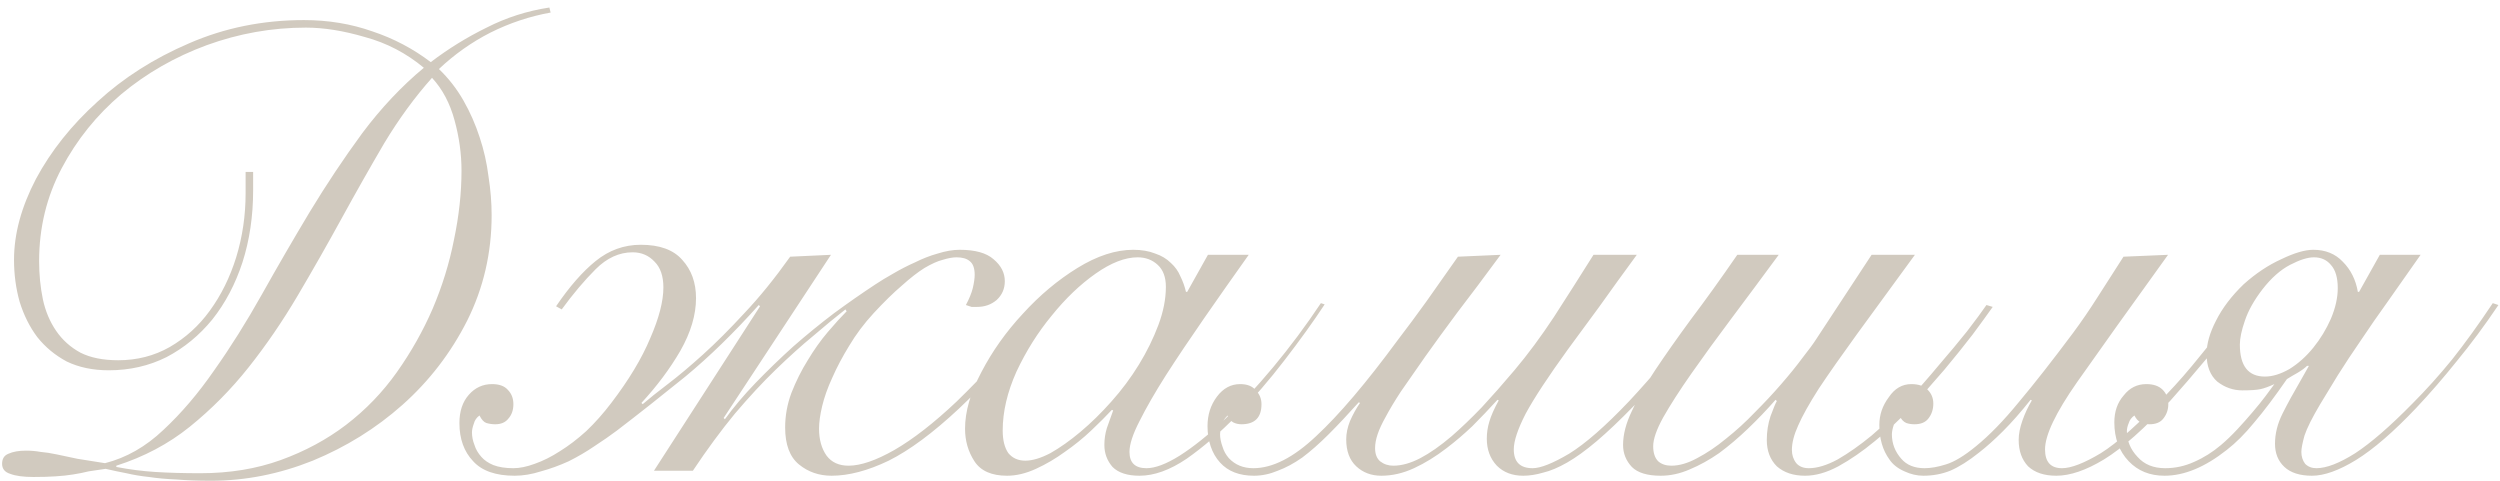 <?xml version="1.0" encoding="UTF-8"?> <svg xmlns="http://www.w3.org/2000/svg" width="239" height="46" viewBox="0 0 239 46" fill="none"> <path d="M52.64 1.2C50.64 1.56 48.72 2.2 46.88 3.12C45.08 4.04 43.44 5.2 41.96 6.6C42.88 7.48 43.66 8.48 44.3 9.6C44.94 10.72 45.46 11.9 45.86 13.14C46.26 14.34 46.54 15.58 46.7 16.86C46.9 18.14 47 19.38 47 20.58C47 24.18 46.22 27.54 44.66 30.66C43.1 33.74 41.04 36.42 38.48 38.7C35.96 40.94 33.1 42.72 29.9 44.04C26.7 45.32 23.46 45.96 20.18 45.96C18.94 45.96 17.84 45.92 16.88 45.84C15.92 45.8 15.04 45.72 14.24 45.6C13.48 45.52 12.76 45.4 12.08 45.24C11.44 45.12 10.78 44.98 10.1 44.82C9.54 44.9 9 44.98 8.48 45.06C8 45.18 7.5 45.28 6.98 45.36C6.5 45.44 5.94 45.5 5.3 45.54C4.7 45.58 4 45.6 3.2 45.6C2.24 45.6 1.5 45.5 0.98 45.3C0.46 45.14 0.2 44.82 0.2 44.34C0.2 43.86 0.4 43.54 0.8 43.38C1.24 43.18 1.8 43.08 2.48 43.08C2.96 43.08 3.42 43.12 3.86 43.2C4.34 43.24 4.86 43.32 5.42 43.44C6.02 43.56 6.68 43.7 7.4 43.86C8.12 43.98 9 44.12 10.04 44.28C12.08 43.76 13.94 42.7 15.62 41.1C17.34 39.5 18.96 37.6 20.48 35.4C22.04 33.2 23.56 30.78 25.04 28.14C26.52 25.5 28.04 22.88 29.6 20.28C31.2 17.64 32.88 15.12 34.64 12.72C36.44 10.32 38.4 8.24 40.52 6.48C38.84 5.08 36.96 4.1 34.88 3.54C32.84 2.94 30.96 2.64 29.24 2.64C26 2.64 22.84 3.2 19.76 4.32C16.72 5.44 14 7 11.6 9C9.24 11 7.34 13.36 5.9 16.08C4.46 18.8 3.74 21.76 3.74 24.96C3.74 26.24 3.86 27.46 4.1 28.62C4.34 29.74 4.76 30.74 5.36 31.62C5.96 32.5 6.74 33.2 7.7 33.72C8.66 34.2 9.86 34.44 11.3 34.44C13.1 34.44 14.74 34.02 16.22 33.18C17.74 32.3 19.02 31.14 20.06 29.7C21.14 28.22 21.98 26.52 22.58 24.6C23.18 22.64 23.48 20.6 23.48 18.48V16.44H24.2V18.18C24.2 20.66 23.86 22.96 23.18 25.08C22.5 27.16 21.54 28.98 20.3 30.54C19.06 32.06 17.6 33.26 15.92 34.14C14.24 34.98 12.4 35.4 10.4 35.4C8.88 35.4 7.54 35.12 6.38 34.56C5.26 33.96 4.32 33.18 3.56 32.22C2.84 31.26 2.28 30.14 1.88 28.86C1.52 27.58 1.34 26.24 1.34 24.84C1.34 22.36 2.04 19.78 3.44 17.1C4.88 14.42 6.84 11.96 9.32 9.72C11.8 7.44 14.72 5.58 18.08 4.14C21.48 2.66 25.14 1.92 29.06 1.92C31.38 1.92 33.56 2.28 35.6 3C37.64 3.68 39.5 4.66 41.18 5.94C42.86 4.66 44.64 3.56 46.52 2.64C48.4 1.68 50.4 1.04 52.52 0.72L52.64 1.2ZM19.16 45.24C21.96 45.24 24.52 44.82 26.84 43.98C29.16 43.14 31.24 42.02 33.08 40.62C34.96 39.18 36.58 37.5 37.94 35.58C39.3 33.66 40.44 31.64 41.36 29.52C42.28 27.36 42.96 25.16 43.4 22.92C43.88 20.64 44.12 18.44 44.12 16.32C44.12 14.72 43.9 13.12 43.46 11.52C43.02 9.88 42.3 8.52 41.3 7.44C39.66 9.28 38.14 11.36 36.74 13.68C35.38 16 34.02 18.4 32.66 20.88C31.3 23.36 29.9 25.82 28.46 28.26C27.02 30.7 25.46 32.98 23.78 35.1C22.1 37.22 20.22 39.12 18.14 40.8C16.1 42.44 13.76 43.68 11.12 44.52V44.64C12.36 44.88 13.6 45.04 14.84 45.12C16.12 45.2 17.56 45.24 19.16 45.24ZM53.16 29.28C54.44 27.4 55.7 25.96 56.94 24.96C58.22 23.92 59.66 23.4 61.26 23.4C63.06 23.4 64.38 23.88 65.22 24.84C66.1 25.8 66.54 27.02 66.54 28.5C66.54 30.1 66.04 31.78 65.04 33.54C64.04 35.26 62.8 36.92 61.32 38.52L61.44 38.64C62.04 38.12 62.84 37.48 63.84 36.72C64.84 35.96 65.96 35.02 67.2 33.9C68.44 32.78 69.76 31.46 71.16 29.94C72.6 28.42 74.06 26.62 75.54 24.54L79.44 24.36L69.18 39.96L69.3 40.08C70.14 38.92 71.12 37.76 72.24 36.6C73.4 35.4 74.6 34.24 75.84 33.12C77.12 32 78.42 30.94 79.74 29.94C81.1 28.94 82.42 28.02 83.7 27.18C84.18 26.86 84.74 26.52 85.38 26.16C86.06 25.76 86.76 25.4 87.48 25.08C88.2 24.72 88.92 24.44 89.64 24.24C90.4 24 91.1 23.88 91.74 23.88C93.22 23.88 94.3 24.18 94.98 24.78C95.7 25.38 96.06 26.08 96.06 26.88C96.06 27.6 95.8 28.2 95.28 28.68C94.76 29.12 94.14 29.34 93.42 29.34C93.22 29.34 93.04 29.34 92.88 29.34C92.76 29.3 92.58 29.24 92.34 29.16C92.66 28.56 92.88 28.02 93 27.54C93.12 27.02 93.18 26.6 93.18 26.28C93.18 25.64 93.02 25.2 92.7 24.96C92.42 24.72 92 24.6 91.44 24.6C91.08 24.6 90.64 24.68 90.12 24.84C89.64 24.96 89.06 25.22 88.38 25.62C87.74 26.02 87.02 26.58 86.22 27.3C85.42 27.98 84.52 28.86 83.52 29.94C82.6 30.94 81.82 31.98 81.18 33.06C80.54 34.1 80 35.12 79.56 36.12C79.12 37.08 78.8 37.98 78.6 38.82C78.4 39.66 78.3 40.38 78.3 40.98C78.3 42.02 78.54 42.88 79.02 43.56C79.5 44.2 80.2 44.52 81.12 44.52C82.28 44.52 83.74 44.02 85.5 43.02C87.3 41.98 89.28 40.44 91.44 38.4C92.72 37.16 94.04 35.8 95.4 34.32C96.8 32.8 98.2 30.98 99.6 28.86L100.08 29.1C98.64 31.34 97.2 33.26 95.76 34.86C94.36 36.42 93 37.82 91.68 39.06C89.2 41.38 86.96 43.04 84.96 44.04C82.96 45 81.14 45.48 79.5 45.48C78.3 45.48 77.26 45.12 76.38 44.4C75.5 43.68 75.06 42.5 75.06 40.86C75.06 39.74 75.26 38.64 75.66 37.56C76.1 36.44 76.62 35.4 77.22 34.44C77.82 33.44 78.46 32.54 79.14 31.74C79.82 30.94 80.42 30.28 80.94 29.76L80.82 29.58C79.9 30.3 78.88 31.14 77.76 32.1C76.64 33.02 75.44 34.1 74.16 35.34C72.92 36.54 71.62 37.94 70.26 39.54C68.94 41.14 67.6 42.96 66.24 45H62.52L72.66 29.28L72.54 29.16C70.18 31.8 67.84 34.08 65.52 36C63.2 37.88 61.02 39.6 58.98 41.16C58.34 41.64 57.62 42.14 56.82 42.66C56.06 43.18 55.24 43.66 54.36 44.1C53.48 44.5 52.6 44.82 51.72 45.06C50.84 45.34 50 45.48 49.2 45.48C47.4 45.48 46.08 45.02 45.24 44.1C44.36 43.18 43.92 41.96 43.92 40.44C43.92 39.32 44.22 38.42 44.82 37.74C45.42 37.06 46.16 36.72 47.04 36.72C47.72 36.72 48.22 36.9 48.54 37.26C48.9 37.62 49.08 38.08 49.08 38.64C49.08 39.2 48.92 39.66 48.6 40.02C48.32 40.38 47.9 40.56 47.34 40.56C47.06 40.56 46.78 40.52 46.5 40.44C46.26 40.36 46.04 40.12 45.84 39.72C45.56 39.92 45.38 40.18 45.3 40.5C45.18 40.82 45.12 41.1 45.12 41.34C45.12 41.74 45.2 42.14 45.36 42.54C45.48 42.94 45.7 43.32 46.02 43.68C46.3 44 46.68 44.26 47.16 44.46C47.68 44.66 48.32 44.76 49.08 44.76C49.68 44.76 50.36 44.62 51.12 44.34C51.92 44.06 52.72 43.66 53.52 43.14C54.36 42.62 55.2 41.98 56.04 41.22C56.88 40.42 57.68 39.52 58.44 38.52C60.12 36.32 61.36 34.26 62.16 32.34C63 30.42 63.42 28.8 63.42 27.48C63.42 26.4 63.14 25.58 62.58 25.02C62.02 24.42 61.32 24.12 60.48 24.12C59.2 24.12 58.02 24.66 56.94 25.74C55.86 26.82 54.78 28.1 53.7 29.58L53.16 29.28ZM115.478 24.36H119.378C117.898 26.44 116.478 28.46 115.118 30.42C113.758 32.38 112.538 34.2 111.458 35.88C110.418 37.52 109.578 38.98 108.938 40.26C108.298 41.5 107.978 42.48 107.978 43.2C107.978 44.24 108.518 44.76 109.598 44.76C110.438 44.76 111.498 44.36 112.778 43.56C114.098 42.72 115.518 41.58 117.038 40.14C118.558 38.7 120.118 37.02 121.718 35.1C123.318 33.18 124.838 31.14 126.278 28.98L126.638 29.1C125.558 30.74 124.278 32.52 122.798 34.44C121.358 36.32 119.838 38.08 118.238 39.72C116.638 41.36 115.038 42.74 113.438 43.86C111.838 44.94 110.338 45.48 108.938 45.48C107.778 45.48 106.918 45.2 106.358 44.64C105.838 44.04 105.578 43.34 105.578 42.54C105.578 41.98 105.658 41.44 105.818 40.92C106.018 40.36 106.218 39.8 106.418 39.24L106.298 39.18C105.778 39.74 105.118 40.4 104.318 41.16C103.558 41.88 102.718 42.56 101.798 43.2C100.918 43.84 99.998 44.38 99.038 44.82C98.078 45.26 97.158 45.48 96.278 45.48C94.798 45.48 93.758 45.02 93.158 44.1C92.558 43.18 92.258 42.14 92.258 40.98C92.258 39.34 92.778 37.54 93.818 35.58C94.858 33.58 96.178 31.72 97.778 30C99.378 28.24 101.118 26.78 102.998 25.62C104.878 24.46 106.658 23.88 108.338 23.88C109.138 23.88 109.838 24 110.438 24.24C111.038 24.44 111.538 24.74 111.938 25.14C112.338 25.5 112.638 25.92 112.838 26.4C113.078 26.88 113.258 27.38 113.378 27.9H113.498L115.478 24.36ZM95.858 41.16C95.858 42.08 96.038 42.8 96.398 43.32C96.798 43.8 97.338 44.04 98.018 44.04C98.698 44.04 99.498 43.8 100.418 43.32C101.338 42.8 102.298 42.12 103.298 41.28C104.298 40.44 105.278 39.48 106.238 38.4C107.238 37.28 108.118 36.1 108.878 34.86C109.638 33.62 110.258 32.36 110.738 31.08C111.218 29.8 111.458 28.58 111.458 27.42C111.458 26.5 111.198 25.8 110.678 25.32C110.158 24.84 109.518 24.6 108.758 24.6C107.558 24.6 106.218 25.12 104.738 26.16C103.258 27.2 101.858 28.54 100.538 30.18C99.218 31.78 98.098 33.56 97.178 35.52C96.298 37.48 95.858 39.36 95.858 41.16ZM156.478 24.36C155.158 26.16 153.958 27.82 152.878 29.34C151.798 30.82 150.798 32.18 149.878 33.42C147.998 36.02 146.658 38.06 145.858 39.54C145.098 41.02 144.718 42.16 144.718 42.96C144.718 44.16 145.318 44.76 146.518 44.76C147.278 44.76 148.438 44.3 149.998 43.38C151.558 42.42 153.478 40.74 155.758 38.34C156.878 37.14 158.078 35.78 159.358 34.26C160.638 32.74 161.958 31.04 163.318 29.16L163.918 29.34C161.158 33.18 158.598 36.32 156.238 38.76C154.878 40.16 153.678 41.3 152.638 42.18C151.598 43.06 150.658 43.74 149.818 44.22C148.978 44.7 148.218 45.02 147.538 45.18C146.858 45.38 146.218 45.48 145.618 45.48C144.578 45.48 143.738 45.16 143.098 44.52C142.458 43.84 142.138 42.98 142.138 41.94C142.138 41.38 142.218 40.84 142.378 40.32C142.538 39.76 142.838 39.08 143.278 38.28L143.158 38.22C142.358 39.1 141.558 39.94 140.758 40.74C139.958 41.5 139.138 42.2 138.298 42.84C137.258 43.64 136.218 44.28 135.178 44.76C134.138 45.24 133.098 45.48 132.058 45.48C131.098 45.48 130.298 45.18 129.658 44.58C129.018 43.98 128.698 43.12 128.698 42C128.698 41.44 128.818 40.86 129.058 40.26C129.338 39.62 129.658 39.04 130.018 38.52L129.898 38.46C128.858 39.62 127.898 40.64 127.018 41.52C126.138 42.4 125.298 43.14 124.498 43.74C123.698 44.3 122.918 44.72 122.158 45C121.398 45.32 120.638 45.48 119.878 45.48C118.478 45.48 117.398 45.06 116.638 44.22C116.238 43.78 115.938 43.26 115.738 42.66C115.538 42.06 115.438 41.42 115.438 40.74C115.438 39.66 115.738 38.72 116.338 37.92C116.938 37.12 117.678 36.72 118.558 36.72C119.238 36.72 119.738 36.92 120.058 37.32C120.418 37.68 120.598 38.12 120.598 38.64C120.598 39.92 119.958 40.56 118.678 40.56C118.398 40.56 118.138 40.5 117.898 40.38C117.618 40.22 117.438 40 117.358 39.72C117.038 40.04 116.838 40.36 116.758 40.68C116.678 41 116.638 41.28 116.638 41.52C116.638 41.88 116.718 42.28 116.878 42.72C116.998 43.12 117.198 43.48 117.478 43.8C118.078 44.44 118.858 44.76 119.818 44.76C121.658 44.76 123.658 43.74 125.818 41.7C128.018 39.66 130.618 36.6 133.618 32.52C134.538 31.32 135.458 30.08 136.378 28.8C137.298 27.48 138.298 26.06 139.378 24.54L143.458 24.36C141.898 26.48 140.518 28.32 139.318 29.88C138.158 31.44 137.138 32.84 136.258 34.08C135.338 35.4 134.558 36.52 133.918 37.44C133.318 38.36 132.838 39.16 132.478 39.84C132.118 40.48 131.858 41.04 131.698 41.52C131.538 42 131.458 42.44 131.458 42.84C131.458 43.4 131.618 43.82 131.938 44.1C132.298 44.38 132.718 44.52 133.198 44.52C133.998 44.52 134.858 44.28 135.778 43.8C136.698 43.32 137.698 42.62 138.778 41.7C139.698 40.9 140.658 39.98 141.658 38.94C142.658 37.86 143.698 36.68 144.778 35.4C146.058 33.88 147.318 32.18 148.558 30.3C149.798 28.38 151.058 26.4 152.338 24.36H156.478ZM170.045 24.36C168.485 26.48 166.985 28.5 165.545 30.42C164.105 32.34 162.825 34.1 161.705 35.7C160.585 37.3 159.685 38.7 159.005 39.9C158.365 41.06 158.045 41.98 158.045 42.66C158.045 43.3 158.205 43.78 158.525 44.1C158.845 44.38 159.265 44.52 159.785 44.52C160.545 44.52 161.365 44.28 162.245 43.8C163.165 43.32 164.085 42.7 165.005 41.94C165.965 41.18 166.885 40.34 167.765 39.42C168.685 38.5 169.525 37.6 170.285 36.72C171.085 35.8 171.765 34.96 172.325 34.2C172.925 33.44 173.365 32.84 173.645 32.4L178.925 24.36H183.065C180.905 27.32 179.065 29.84 177.545 31.92C176.065 33.96 174.845 35.7 173.885 37.14C172.965 38.58 172.305 39.76 171.905 40.68C171.505 41.56 171.305 42.34 171.305 43.02C171.305 43.5 171.445 43.92 171.725 44.28C172.005 44.6 172.405 44.76 172.925 44.76C173.725 44.76 174.645 44.48 175.685 43.92C176.725 43.32 177.805 42.56 178.925 41.64C180.045 40.68 181.145 39.62 182.225 38.46C183.345 37.26 184.385 36.08 185.345 34.92C186.345 33.76 187.245 32.68 188.045 31.68C188.845 30.64 189.465 29.8 189.905 29.16L190.505 29.34C190.025 30.02 189.385 30.9 188.585 31.98C187.785 33.02 186.885 34.14 185.885 35.34C184.885 36.5 183.825 37.7 182.705 38.94C181.585 40.14 180.425 41.22 179.225 42.18C178.065 43.14 176.905 43.94 175.745 44.58C174.625 45.18 173.565 45.48 172.565 45.48C171.445 45.48 170.545 45.18 169.865 44.58C169.225 43.94 168.905 43.1 168.905 42.06C168.905 41.26 169.025 40.5 169.265 39.78C169.545 39.02 169.745 38.54 169.865 38.34L169.745 38.22C168.905 39.18 168.025 40.1 167.105 40.98C166.185 41.86 165.265 42.64 164.345 43.32C163.425 43.96 162.485 44.48 161.525 44.88C160.605 45.28 159.685 45.48 158.765 45.48C157.485 45.48 156.565 45.2 156.005 44.64C155.445 44.04 155.165 43.34 155.165 42.54C155.165 41.54 155.445 40.46 156.005 39.3C156.525 38.14 157.265 36.84 158.225 35.4C159.185 33.96 160.325 32.34 161.645 30.54C163.005 28.74 164.485 26.68 166.085 24.36H170.045ZM207.265 24.36C203.545 29.52 200.645 33.58 198.565 36.54C196.525 39.46 195.505 41.6 195.505 42.96C195.505 44.16 196.045 44.76 197.125 44.76C198.005 44.76 199.245 44.28 200.845 43.32C202.445 42.32 204.545 40.44 207.145 37.68C208.185 36.6 209.265 35.36 210.385 33.96C211.545 32.56 212.785 30.96 214.105 29.16L214.705 29.34C213.345 31.26 212.065 32.94 210.865 34.38C209.665 35.82 208.545 37.12 207.505 38.28C205.025 40.96 202.905 42.84 201.145 43.92C199.425 44.96 197.905 45.48 196.585 45.48C195.425 45.48 194.525 45.18 193.885 44.58C193.285 43.94 192.985 43.1 192.985 42.06C192.985 41.5 193.105 40.88 193.345 40.2C193.585 39.52 193.885 38.88 194.245 38.28L194.125 38.22C193.205 39.38 192.325 40.38 191.485 41.22C190.685 42.02 189.925 42.7 189.205 43.26C188.205 44.06 187.285 44.64 186.445 45C185.645 45.32 184.785 45.48 183.865 45.48C183.265 45.48 182.665 45.34 182.065 45.06C181.425 44.78 180.945 44.4 180.625 43.92C179.985 43.04 179.665 41.94 179.665 40.62C179.665 39.66 179.965 38.78 180.565 37.98C181.125 37.14 181.845 36.72 182.725 36.72C183.405 36.72 183.925 36.9 184.285 37.26C184.645 37.62 184.825 38.06 184.825 38.58C184.825 39.14 184.665 39.62 184.345 40.02C184.065 40.38 183.625 40.56 183.025 40.56C182.745 40.56 182.485 40.52 182.245 40.44C181.965 40.32 181.745 40.08 181.585 39.72C181.345 39.92 181.165 40.22 181.045 40.62C180.925 40.98 180.865 41.28 180.865 41.52C180.865 42.4 181.165 43.18 181.765 43.86C182.285 44.46 183.025 44.76 183.985 44.76C184.585 44.76 185.265 44.64 186.025 44.4C186.825 44.16 187.785 43.58 188.905 42.66C190.185 41.62 191.545 40.22 192.985 38.46C194.465 36.7 196.205 34.48 198.205 31.8C199.005 30.72 199.785 29.58 200.545 28.38C201.345 27.14 202.165 25.86 203.005 24.54L207.265 24.36ZM231.41 24.36C230.25 26 229.21 27.48 228.29 28.8C227.37 30.08 226.51 31.32 225.71 32.52C224.91 33.68 224.17 34.8 223.49 35.88C222.85 36.92 222.29 37.84 221.81 38.64C221.05 39.92 220.55 40.92 220.31 41.64C220.11 42.36 220.01 42.88 220.01 43.2C220.01 43.64 220.13 44.02 220.37 44.34C220.65 44.62 221.01 44.76 221.45 44.76C222.41 44.76 223.65 44.28 225.17 43.32C226.69 42.32 228.51 40.74 230.63 38.58C231.91 37.3 233.17 35.9 234.41 34.38C235.65 32.82 236.95 31.02 238.31 28.98L238.85 29.16C237.53 31.12 236.21 32.9 234.89 34.5C233.61 36.1 232.31 37.6 230.99 39C228.83 41.28 226.91 42.94 225.23 43.98C223.59 44.98 222.19 45.48 221.03 45.48C219.87 45.48 218.99 45.2 218.39 44.64C217.79 44.08 217.49 43.34 217.49 42.42C217.49 41.46 217.73 40.5 218.21 39.54C218.69 38.58 219.27 37.52 219.95 36.36L220.73 34.98H220.55C220.35 35.18 220.05 35.4 219.65 35.64C219.29 35.84 218.95 36.04 218.63 36.24C217.47 37.92 216.43 39.3 215.51 40.38C214.63 41.46 213.75 42.34 212.87 43.02C210.79 44.66 208.81 45.48 206.93 45.48C205.53 45.48 204.39 45.02 203.51 44.1C202.59 43.14 202.13 41.9 202.13 40.38C202.13 39.34 202.43 38.48 203.03 37.8C203.59 37.08 204.31 36.72 205.19 36.72C205.87 36.72 206.39 36.9 206.75 37.26C207.11 37.62 207.29 38.08 207.29 38.64C207.29 39.16 207.13 39.62 206.81 40.02C206.53 40.38 206.09 40.56 205.49 40.56C205.17 40.56 204.89 40.5 204.65 40.38C204.41 40.26 204.21 40.04 204.05 39.72C203.77 39.92 203.59 40.16 203.51 40.44C203.39 40.72 203.33 40.98 203.33 41.22C203.33 42.14 203.67 42.96 204.35 43.68C204.99 44.4 205.87 44.76 206.99 44.76C207.95 44.76 208.87 44.56 209.75 44.16C210.67 43.76 211.53 43.22 212.33 42.54C212.85 42.1 213.37 41.6 213.89 41.04C214.41 40.48 214.89 39.94 215.33 39.42C215.81 38.86 216.23 38.34 216.59 37.86C216.95 37.38 217.23 37 217.43 36.72C216.91 36.96 216.47 37.12 216.11 37.2C215.75 37.28 215.17 37.32 214.37 37.32C213.49 37.32 212.69 37.04 211.97 36.48C211.29 35.88 210.95 35 210.95 33.84C210.95 32.88 211.25 31.82 211.85 30.66C212.45 29.46 213.33 28.3 214.49 27.18C215.65 26.14 216.85 25.34 218.09 24.78C219.33 24.18 220.35 23.88 221.15 23.88C222.31 23.88 223.25 24.26 223.97 25.02C224.73 25.78 225.21 26.74 225.41 27.9H225.53L227.51 24.36H231.41ZM223.49 27.54C223.49 26.54 223.27 25.8 222.83 25.32C222.43 24.84 221.89 24.6 221.21 24.6C220.61 24.6 219.85 24.84 218.93 25.32C218.01 25.8 217.13 26.58 216.29 27.66C215.49 28.7 214.93 29.7 214.61 30.66C214.29 31.58 214.13 32.34 214.13 32.94C214.13 34.98 214.93 36 216.53 36C217.25 36 218.03 35.76 218.87 35.28C219.71 34.76 220.47 34.08 221.15 33.24C221.83 32.4 222.39 31.48 222.83 30.48C223.27 29.44 223.49 28.46 223.49 27.54Z" fill="#D1CABF"></path> </svg> 
